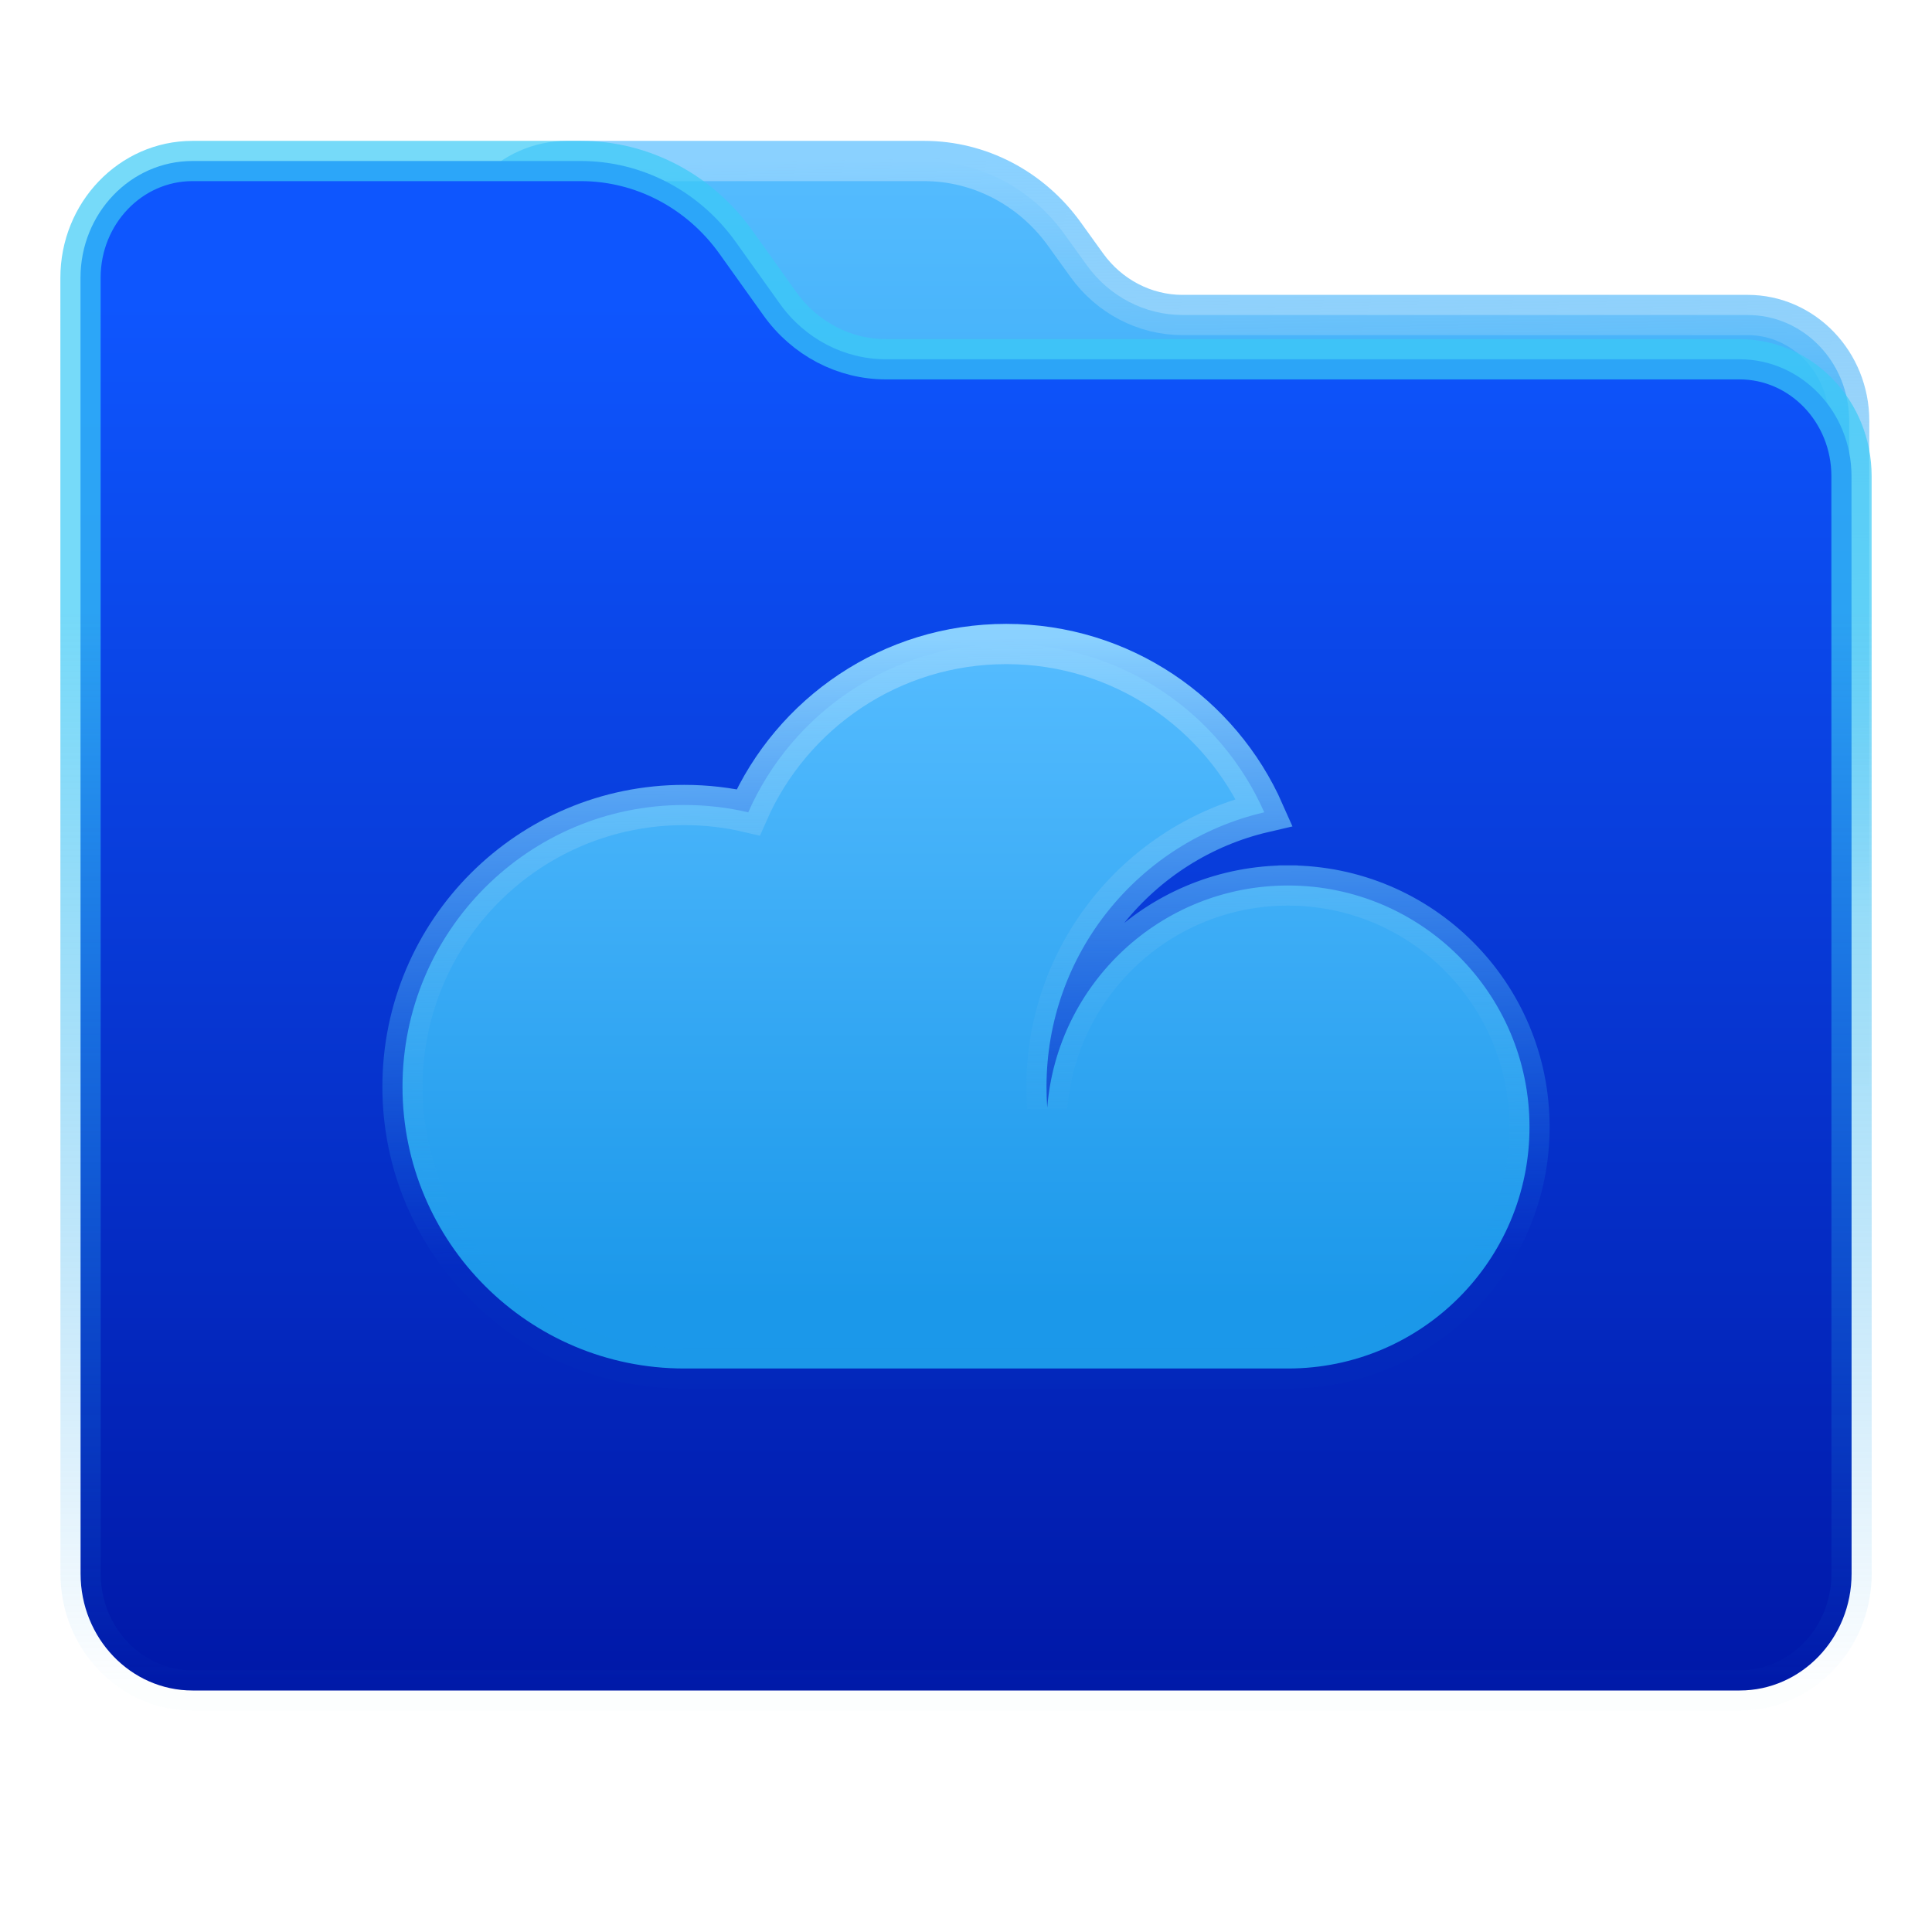 <svg width="24" height="24" viewBox="0 0 24 24" fill="none" xmlns="http://www.w3.org/2000/svg">
<path d="M5.783 13.239H22.971V5.228C22.971 4.502 22.406 3.913 21.71 3.913H14.69C14.221 3.913 13.779 3.683 13.498 3.291L13.223 2.909C12.812 2.337 12.166 2 11.481 2H7.044C6.348 2 5.783 2.589 5.783 3.315V13.239Z" fill="url(#paint0_linear_383_171562)" stroke="url(#paint1_linear_383_171562)" stroke-width="0.5"/>
<path d="M2.391 2C1.623 2 1 2.65 1 3.451L1.001 19.549C1.001 20.35 1.624 21 2.392 21H21.61C22.378 21 23.001 20.35 23.001 19.549L23 5.914C23 5.113 22.377 4.463 21.609 4.463H11.005C10.486 4.463 9.997 4.207 9.687 3.772L9.143 3.01C8.69 2.374 7.976 2 7.216 2H2.391Z" fill="url(#paint2_linear_383_171562)" stroke="url(#paint3_linear_383_171562)" stroke-width="0.5"/>
<path d="M13 13.5C13 11.841 14.155 10.451 15.705 10.091C15.162 8.86 13.932 8 12.5 8C11.068 8 9.837 8.86 9.295 10.091C9.04 10.031 8.774 10 8.5 10C6.567 10 5 11.567 5 13.5C5 15.433 6.567 17 8.5 17C11.335 17 13.181 17 16 17C17.657 17 19 15.657 19 14C19 12.343 17.657 11 16 11C15.664 11 16.336 11 16 11C14.424 11 13.132 12.215 13.009 13.76C13.003 13.674 13 13.587 13 13.5Z" fill="url(#paint4_linear_383_171562)"/>
<path d="M16 11C17.657 11 19 12.343 19 14C19 15.657 17.657 17 16 17C13.181 17 11.335 17 8.5 17C6.567 17 5 15.433 5 13.5C5 11.567 6.567 10 8.5 10C8.774 10 9.04 10.031 9.295 10.091C9.837 8.86 11.068 8 12.5 8C13.932 8 15.162 8.86 15.705 10.091C14.155 10.451 13 11.841 13 13.5C13 13.587 13.003 13.674 13.009 13.76C13.132 12.215 14.424 11 16 11ZM16 11C16.336 11 15.664 11 16 11Z" stroke="url(#paint5_linear_383_171562)" stroke-width="0.5"/>
<defs>
<linearGradient id="paint0_linear_383_171562" x1="6.587" y1="2" x2="6.587" y2="12.188" gradientUnits="userSpaceOnUse">
<stop stop-color="#55BCFF"/>
<stop offset="1" stop-color="#1B98EA"/>
</linearGradient>
<linearGradient id="paint1_linear_383_171562" x1="7.006" y1="2.031" x2="7.163" y2="11.674" gradientUnits="userSpaceOnUse">
<stop stop-color="#8AD1FF"/>
<stop offset="1" stop-color="#1B98EA" stop-opacity="0.01"/>
</linearGradient>
<linearGradient id="paint2_linear_383_171562" x1="-7.45" y1="3.779" x2="-7.45" y2="20.931" gradientUnits="userSpaceOnUse">
<stop stop-color="#0E56FE"/>
<stop offset="1" stop-color="#0018A8"/>
</linearGradient>
<linearGradient id="paint3_linear_383_171562" x1="3.448" y1="7.596" x2="3.448" y2="20.931" gradientUnits="userSpaceOnUse">
<stop stop-color="#3AC9F6" stop-opacity="0.696"/>
<stop offset="1" stop-color="#1B98EA" stop-opacity="0.01"/>
</linearGradient>
<linearGradient id="paint4_linear_383_171562" x1="5.702" y1="8" x2="5.702" y2="16.158" gradientUnits="userSpaceOnUse">
<stop stop-color="#55BCFF"/>
<stop offset="1" stop-color="#1B98EA"/>
</linearGradient>
<linearGradient id="paint5_linear_383_171562" x1="6.068" y1="8.025" x2="6.183" y2="15.747" gradientUnits="userSpaceOnUse">
<stop stop-color="#8AD1FF"/>
<stop offset="1" stop-color="#1B98EA" stop-opacity="0.01"/>
</linearGradient>
</defs>
</svg>
